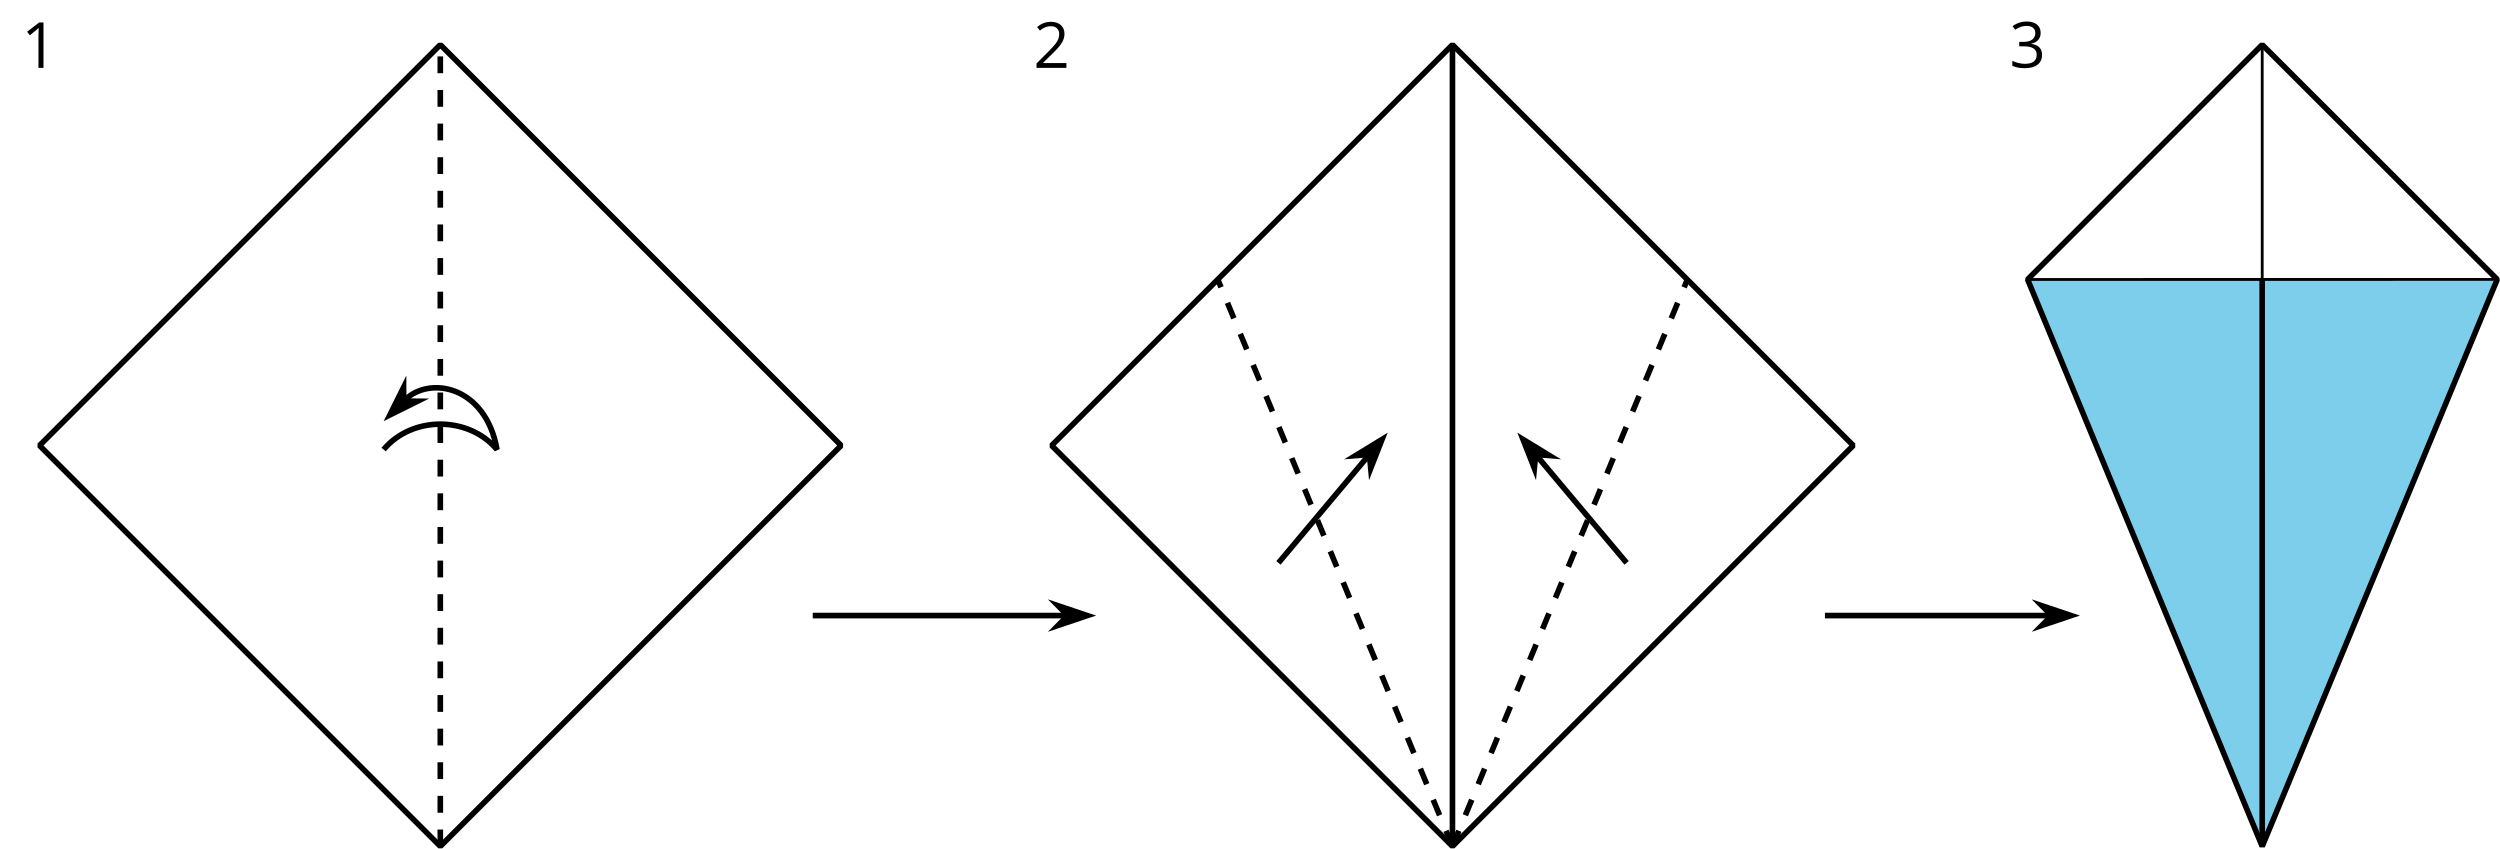 <?xml version='1.0' encoding='UTF-8'?>
<!-- This file was generated by dvisvgm 2.1.3 -->
<svg height='151.007pt' version='1.1' viewBox='-72 -72 444.598 151.007' width='444.598pt' xmlns='http://www.w3.org/2000/svg' xmlns:xlink='http://www.w3.org/1999/xlink'>
<defs>
<path d='M3.95 0V-8.077H3.177L1.039 -6.425L1.525 -5.796C2.304 -6.431 2.746 -6.79 2.84 -6.873S3.022 -7.039 3.099 -7.116C3.072 -6.691 3.055 -6.238 3.055 -5.757V0H3.95Z' id='g1-17'/>
<path d='M5.862 0V-0.851H1.707V-0.895L3.475 -2.624C4.265 -3.392 4.801 -4.022 5.088 -4.525S5.519 -5.53 5.519 -6.044C5.519 -6.702 5.304 -7.221 4.873 -7.613C4.442 -8 3.845 -8.193 3.088 -8.193C2.21 -8.193 1.403 -7.884 0.657 -7.265L1.144 -6.641C1.514 -6.934 1.845 -7.133 2.144 -7.243C2.448 -7.354 2.762 -7.409 3.099 -7.409C3.564 -7.409 3.928 -7.282 4.188 -7.028C4.448 -6.779 4.58 -6.436 4.58 -6.006C4.58 -5.702 4.53 -5.414 4.425 -5.149S4.166 -4.613 3.961 -4.332S3.326 -3.586 2.68 -2.928L0.552 -0.79V0H5.862Z' id='g1-18'/>
<path d='M5.558 -6.177C5.558 -6.801 5.343 -7.293 4.906 -7.657C4.47 -8.011 3.862 -8.193 3.077 -8.193C2.597 -8.193 2.144 -8.122 1.713 -7.967C1.276 -7.823 0.895 -7.613 0.564 -7.354L1.028 -6.735C1.431 -6.994 1.785 -7.171 2.099 -7.265S2.746 -7.409 3.099 -7.409C3.564 -7.409 3.934 -7.298 4.199 -7.072C4.475 -6.845 4.608 -6.536 4.608 -6.144C4.608 -5.652 4.425 -5.265 4.055 -4.983C3.685 -4.707 3.188 -4.569 2.558 -4.569H1.751V-3.779H2.547C4.088 -3.779 4.856 -3.287 4.856 -2.309C4.856 -1.215 4.16 -0.669 2.762 -0.669C2.409 -0.669 2.033 -0.713 1.635 -0.807C1.243 -0.895 0.867 -1.028 0.519 -1.199V-0.326C0.856 -0.166 1.199 -0.05 1.558 0.011C1.912 0.077 2.304 0.11 2.729 0.11C3.713 0.11 4.47 -0.099 5.006 -0.508C5.541 -0.923 5.807 -1.519 5.807 -2.287C5.807 -2.823 5.652 -3.26 5.337 -3.591S4.541 -4.127 3.895 -4.21V-4.254C4.425 -4.365 4.834 -4.586 5.127 -4.912C5.414 -5.238 5.558 -5.663 5.558 -6.177Z' id='g1-19'/>
</defs>
<g id='page1'>
<g transform='matrix(1 0 0 1 -74.52 -138.437)'>
<use x='6.304' xlink:href='#g1-17' y='78.509'/>
</g>
<path d='M6.305 78.508L77.582 7.231L6.305 -64.046L-64.973 7.231Z' fill='none' stroke='#000000' stroke-linejoin='bevel' stroke-miterlimit='10.037' stroke-width='1'/>
<path d='M6.305 78.508V-64.046' fill='none' stroke='#000000' stroke-dasharray='2.989,2.989' stroke-linejoin='bevel' stroke-miterlimit='10.037' stroke-width='1'/>
<path d='M-3.777 7.949C1.277 1.926 11.332 1.926 16.383 7.949C14.383 -3.398 4.371 -5.238 -0.035 -0.836' fill='none' stroke='#000000' stroke-linejoin='bevel' stroke-miterlimit='10.037' stroke-width='1'/>
<path d='M-2.664 1.793L2.242 -0.641L-0.211 -0.66L-0.227 -3.109Z'/>
<path d='M-2.664 1.793L2.242 -0.641L-0.211 -0.66L-0.227 -3.109Z' fill='none' stroke='#000000' stroke-miterlimit='10.037' stroke-width='1'/>
<path d='M72.539 37.473H117.648' fill='none' stroke='#000000' stroke-linejoin='bevel' stroke-miterlimit='10.037' stroke-width='1'/>
<path d='M121.367 37.473L116.176 35.727L117.898 37.473L116.176 39.219Z'/>
<path d='M121.367 37.473L116.176 35.727L117.898 37.473L116.176 39.219Z' fill='none' stroke='#000000' stroke-miterlimit='10.037' stroke-width='1'/>
<g transform='matrix(1 0 0 1 105.483 -138.437)'>
<use x='6.304' xlink:href='#g1-18' y='78.509'/>
</g>
<path d='M186.305 78.508L257.582 7.231L186.305 -64.046L115.027 7.231Z' fill='none' stroke='#000000' stroke-linejoin='bevel' stroke-miterlimit='10.037' stroke-width='1'/>
<path d='M186.305 78.508L228.086 -22.308' fill='none' stroke='#000000' stroke-dasharray='2.989,2.989' stroke-linejoin='bevel' stroke-miterlimit='10.037' stroke-width='1'/>
<path d='M186.305 78.508L144.57 -22.304' fill='none' stroke='#000000' stroke-dasharray='2.989,2.989' stroke-linejoin='bevel' stroke-miterlimit='10.037' stroke-width='1'/>
<path d='M186.305 78.508V-64.046' fill='none' stroke='#000000' stroke-linejoin='bevel' stroke-miterlimit='10.037' stroke-width='1'/>
<path d='M155.359 28.102L171.379 9.008' fill='none' stroke='#000000' stroke-linejoin='bevel' stroke-miterlimit='10.037' stroke-width='1'/>
<path d='M173.778 6.148L169.086 9.016L171.539 8.816L171.77 11.27Z'/>
<path d='M173.778 6.148L169.086 9.016L171.539 8.816L171.77 11.27Z' fill='none' stroke='#000000' stroke-miterlimit='10.037' stroke-width='1.005'/>
<path d='M217.277 28.102L201.258 9.008' fill='none' stroke='#000000' stroke-linejoin='bevel' stroke-miterlimit='10.037' stroke-width='1.005'/>
<path d='M198.855 6.148L200.863 11.266L201.098 8.816L203.551 9.016Z'/>
<path d='M198.855 6.148L200.863 11.266L201.098 8.816L203.551 9.016Z' fill='none' stroke='#000000' stroke-miterlimit='10.037' stroke-width='1.005'/>
<path d='M252.543 37.473H292.609' fill='none' stroke='#000000' stroke-linejoin='bevel' stroke-miterlimit='10.037' stroke-width='1.005'/>
<path d='M296.328 37.473L291.137 35.727L292.859 37.473L291.137 39.219Z'/>
<path d='M296.328 37.473L291.137 35.727L292.859 37.473L291.137 39.219Z' fill='none' stroke='#000000' stroke-miterlimit='10.037' stroke-width='1'/>
<g transform='matrix(1 0 0 1 279.045 -138.491)'>
<use x='6.304' xlink:href='#g1-19' y='78.509'/>
</g>
<path d='M330.309 78.508L372.105 -22.308L288.59 -22.304Z' fill='#7dceeb'/>
<path d='M330.309 78.508L372.105 -22.308L330.309 -64.046L288.59 -22.304Z' fill='none' stroke='#000000' stroke-linejoin='bevel' stroke-miterlimit='10.037' stroke-width='1'/>
<path d='M288.59 -22.304L372.105 -22.308' fill='none' stroke='#000000' stroke-linejoin='bevel' stroke-miterlimit='10.037' stroke-width='0.5'/>
<path d='M330.309 78.508V-64.046' fill='none' stroke='#000000' stroke-linejoin='bevel' stroke-miterlimit='10.037' stroke-width='0.5'/>
<path d='M330.309 78.508L330.305 -22.304' fill='none' stroke='#000000' stroke-linejoin='bevel' stroke-miterlimit='10.037' stroke-width='1'/>
</g>
</svg>